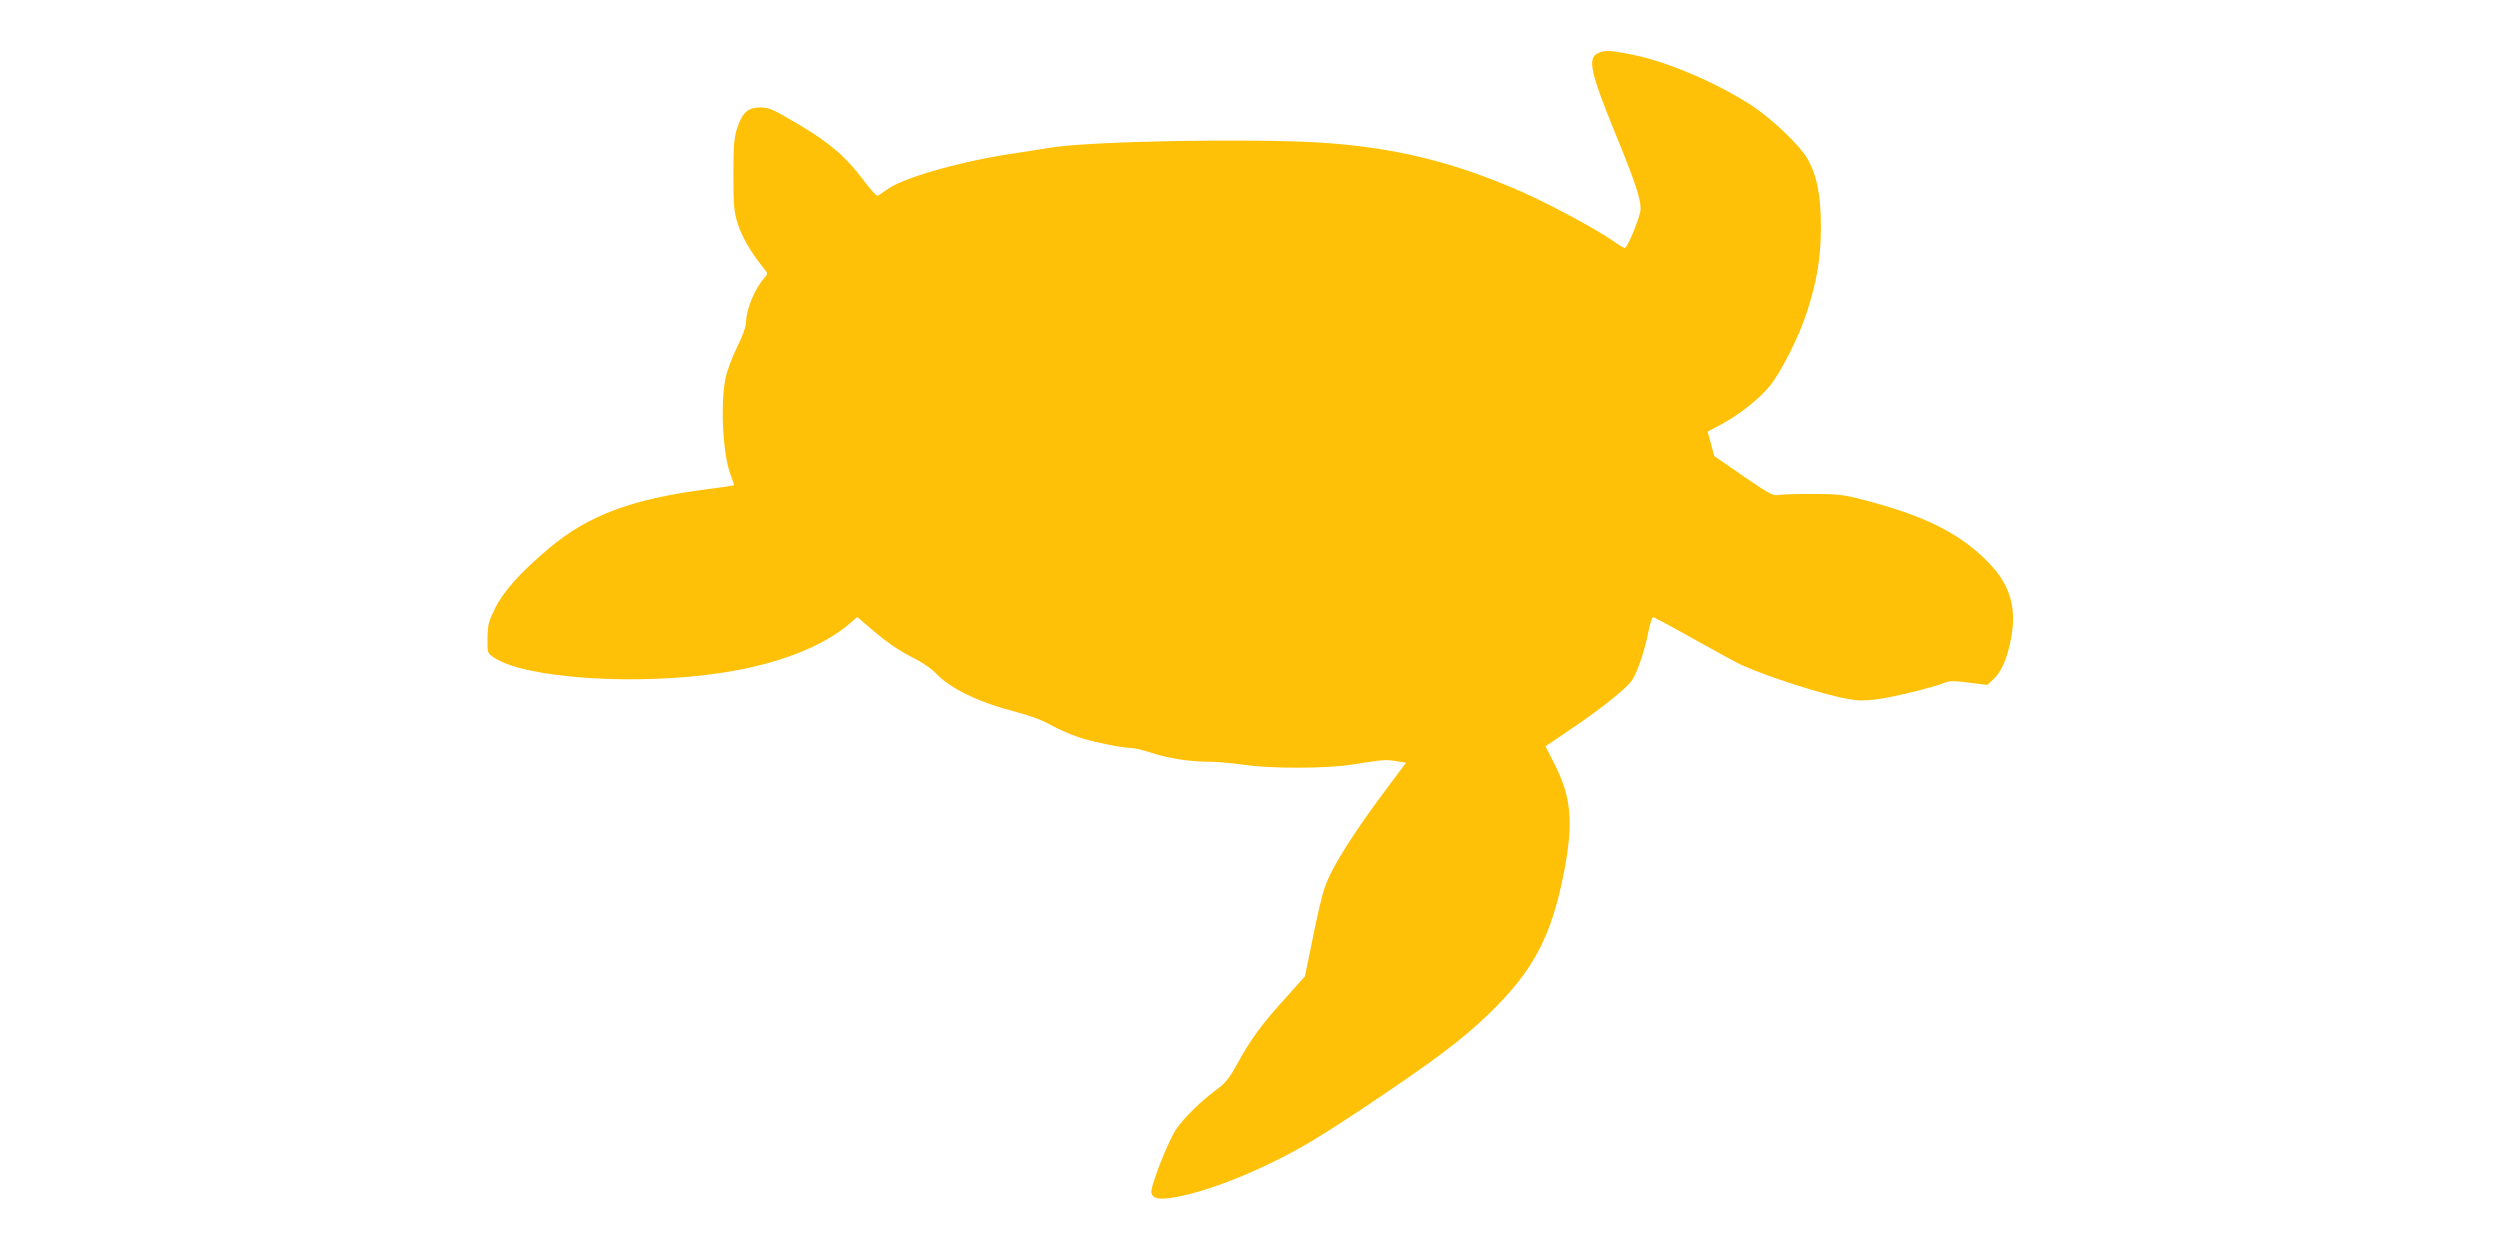 <?xml version="1.0" standalone="no"?>
<!DOCTYPE svg PUBLIC "-//W3C//DTD SVG 20010904//EN"
 "http://www.w3.org/TR/2001/REC-SVG-20010904/DTD/svg10.dtd">
<svg version="1.0" xmlns="http://www.w3.org/2000/svg"
 width="1280pt" height="640pt" viewBox="0 0 1280 640"
 preserveAspectRatio="xMidYMid meet">
<g transform="translate(0,640) scale(0.1,-0.1)"
fill="#ffc107" stroke="none">
<path d="M8180 6127 c-53 -26 -36 -100 89 -407 100 -244 131 -335 131 -389 0
-36 -67 -201 -82 -201 -4 0 -29 15 -55 34 -87 61 -316 184 -465 251 -349 155
-664 232 -1041 255 -359 22 -1168 7 -1372 -25 -49 -8 -150 -24 -224 -35 -275
-44 -547 -124 -625 -184 -19 -14 -38 -27 -43 -28 -6 -2 -37 33 -70 77 -92 122
-171 191 -334 288 -132 78 -151 87 -196 87 -63 0 -93 -26 -119 -107 -16 -48
-19 -89 -19 -238 0 -158 3 -189 22 -250 21 -67 69 -149 129 -223 27 -33 27
-33 7 -55 -49 -56 -93 -162 -93 -226 0 -22 -17 -69 -45 -126 -25 -49 -52 -121
-60 -160 -28 -134 -14 -395 26 -497 11 -28 18 -52 17 -53 -2 -1 -61 -10 -133
-19 -391 -51 -612 -133 -815 -304 -146 -123 -233 -220 -276 -308 -32 -64 -37
-83 -38 -150 -1 -77 -1 -78 32 -100 158 -108 735 -146 1172 -78 286 44 518
135 656 256 l33 29 69 -59 c88 -75 140 -111 227 -155 39 -20 86 -52 105 -73
77 -81 221 -150 415 -200 68 -18 134 -42 175 -66 36 -20 99 -48 141 -62 73
-25 228 -56 275 -56 13 0 57 -11 98 -24 87 -29 199 -46 297 -46 38 0 115 -7
172 -15 138 -21 419 -21 557 0 167 26 172 27 227 18 l52 -8 -90 -120 c-183
-244 -293 -419 -328 -523 -12 -34 -39 -150 -60 -257 l-40 -194 -101 -113
c-122 -134 -176 -209 -245 -334 -43 -78 -62 -101 -112 -137 -76 -57 -161 -140
-200 -197 -43 -63 -135 -299 -128 -327 8 -33 45 -38 142 -19 132 27 303 89
488 180 132 65 236 127 460 276 359 240 500 346 638 479 229 222 321 396 386
732 47 247 36 377 -47 541 l-49 97 127 86 c160 108 288 210 317 254 27 39 68
163 85 257 7 35 17 64 22 64 5 0 100 -51 210 -113 111 -62 219 -121 241 -131
140 -63 424 -154 553 -176 45 -8 85 -8 145 0 88 12 285 61 340 83 27 12 49 12
127 2 l95 -12 32 30 c41 38 71 108 90 210 30 161 -7 279 -125 396 -144 144
-323 232 -632 312 -103 27 -131 30 -267 30 -83 0 -162 -3 -175 -6 -18 -5 -55
16 -172 97 l-149 103 -17 63 -17 62 66 35 c94 50 198 132 254 201 57 71 145
245 186 369 54 165 74 284 74 445 0 162 -21 264 -70 349 -38 66 -174 196 -274
264 -178 118 -435 229 -616 266 -117 24 -148 26 -183 8z"/>
</g>
</svg>
